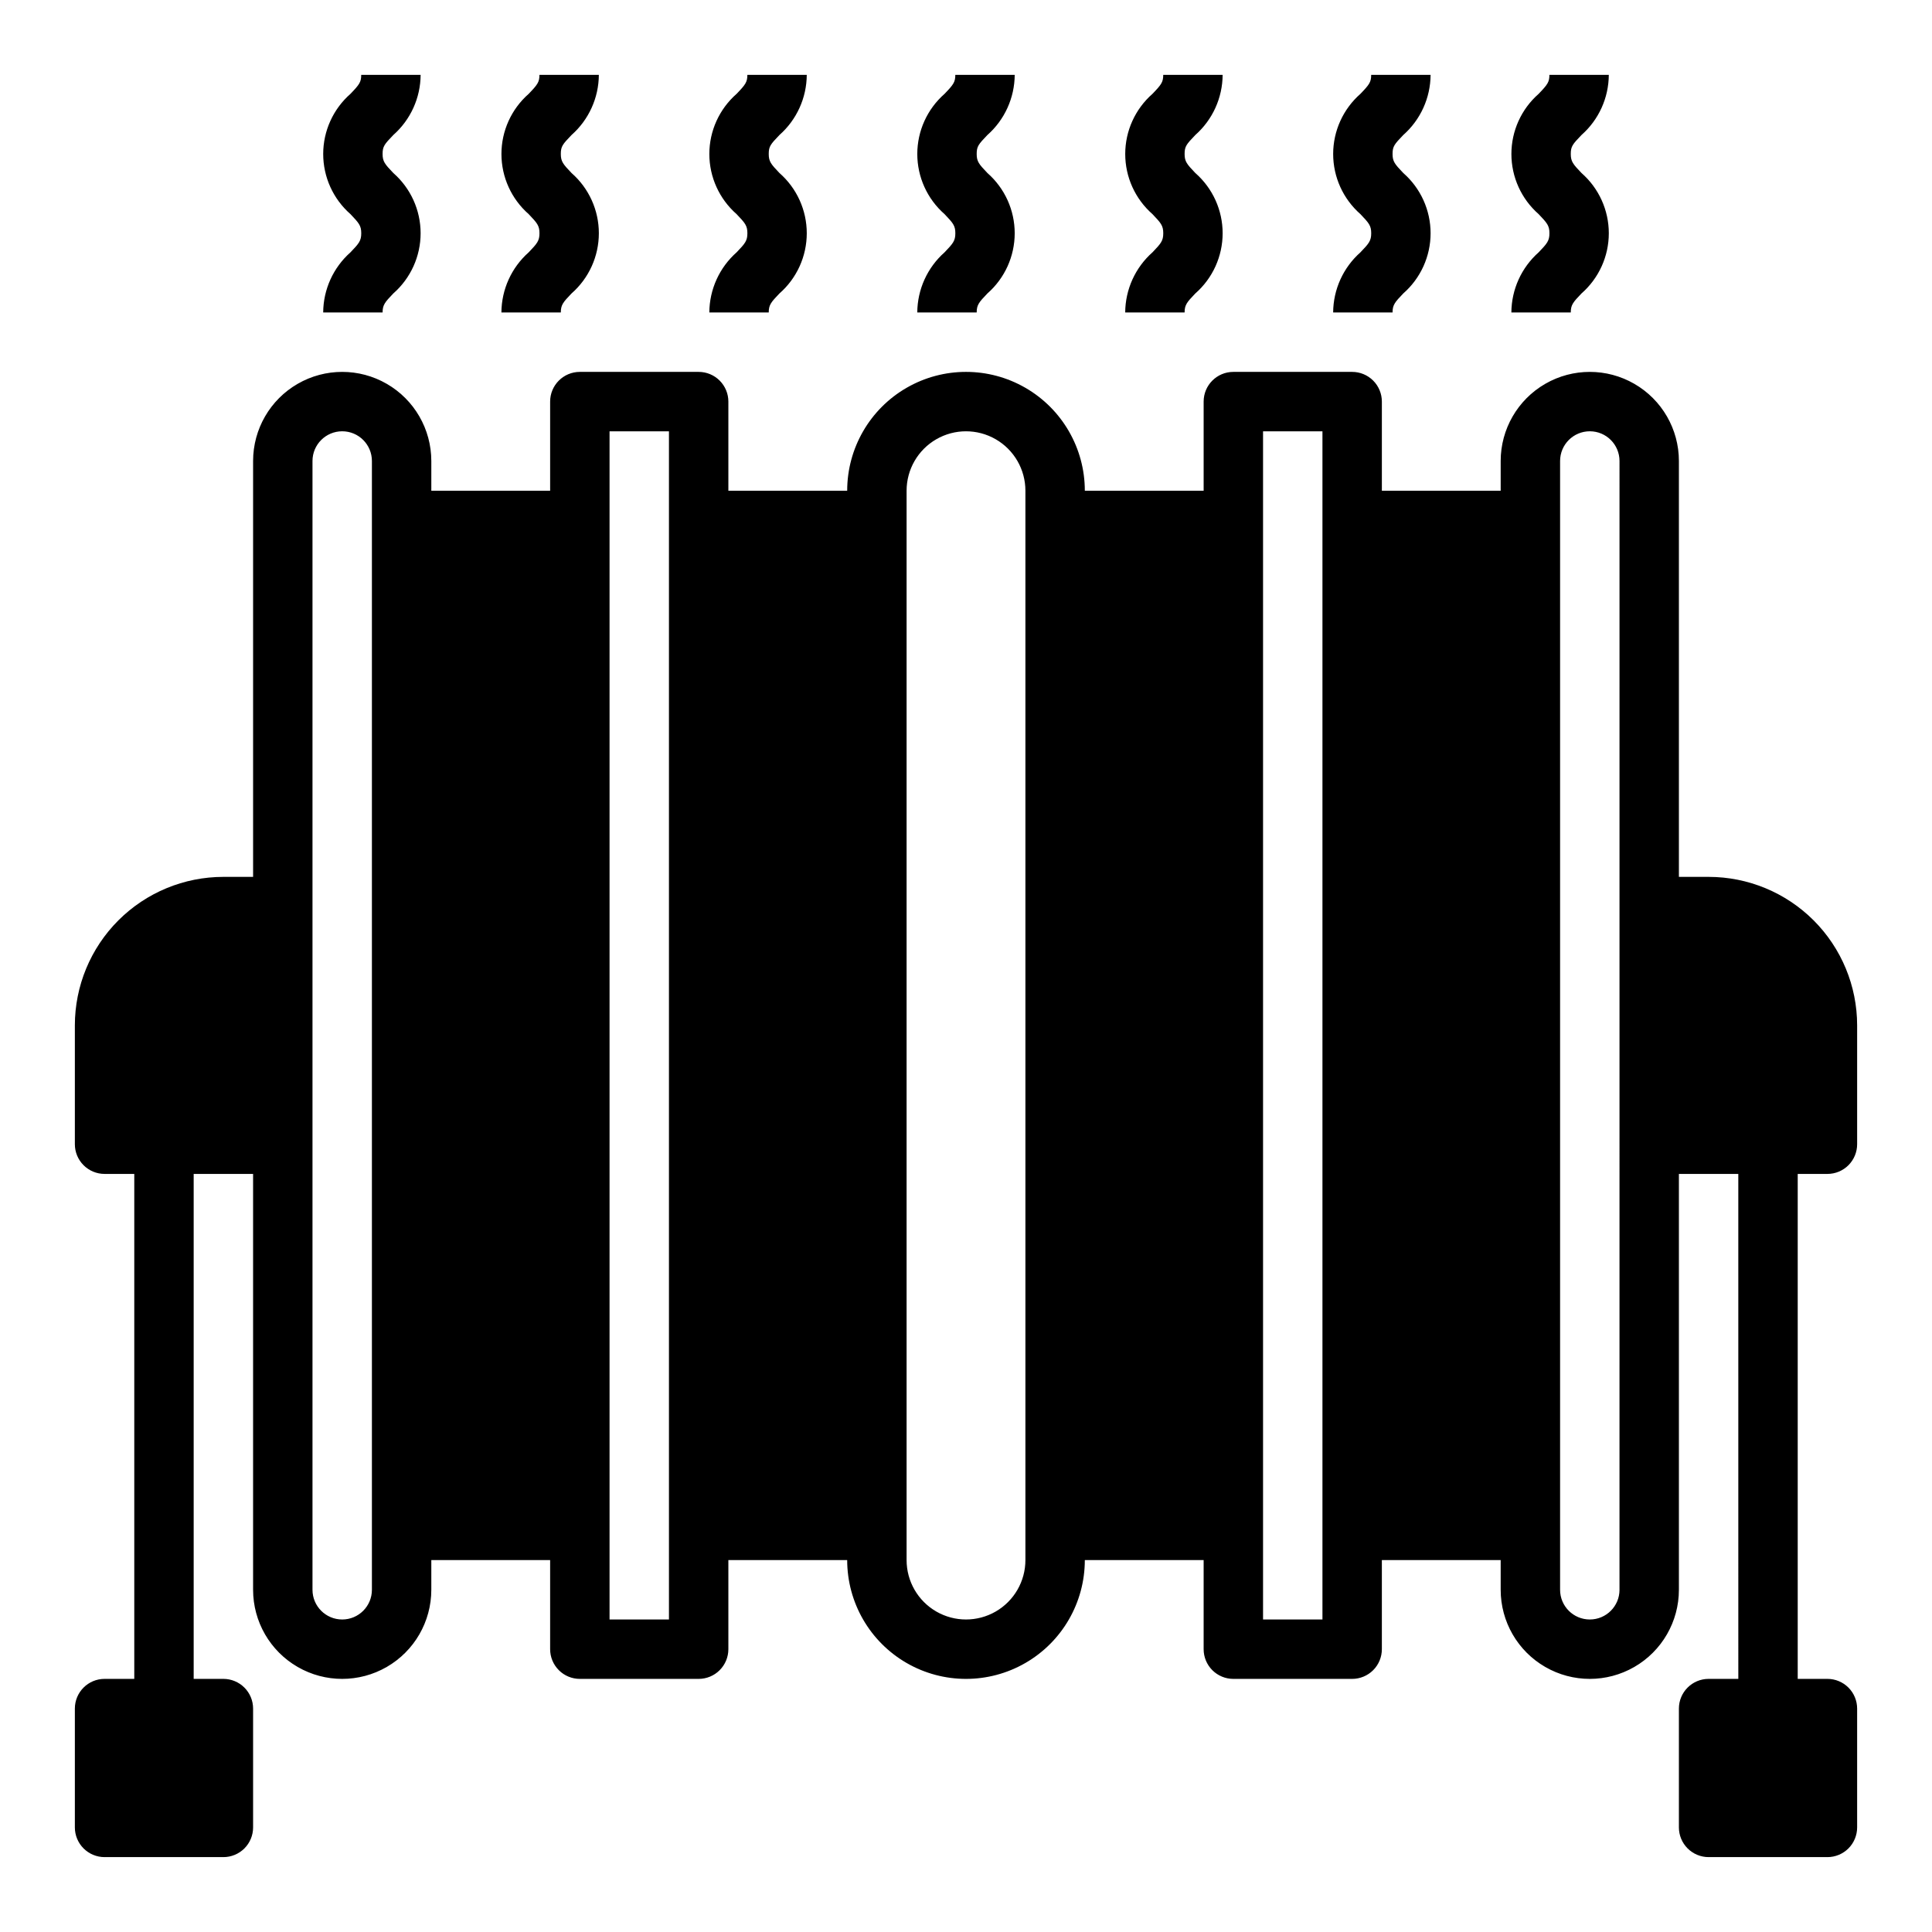 <?xml version="1.0" encoding="UTF-8"?>
<!-- Uploaded to: ICON Repo, www.svgrepo.com, Generator: ICON Repo Mixer Tools -->
<svg fill="#000000" width="800px" height="800px" version="1.1" viewBox="144 144 512 512" xmlns="http://www.w3.org/2000/svg">
 <g>
  <path d="m387.09 226.81h15.742c0-2 0.59-2.699 2.852-5.055v0.004c4.59-4.031 7.223-9.84 7.223-15.949s-2.633-11.922-7.223-15.949c-2.258-2.363-2.852-3.055-2.852-5.055s0.465-2.559 2.844-5.031c4.57-4.039 7.199-9.84 7.234-15.941h-15.742c0 1.906-0.465 2.559-2.844 5.031-4.594 4.027-7.231 9.836-7.231 15.945s2.637 11.918 7.231 15.945c2.258 2.363 2.852 3.055 2.852 5.055s-0.59 2.699-2.852 5.055c-4.57 4.043-7.203 9.844-7.234 15.945z"/>
  <path d="m442.19 226.81h15.742c0-2 0.59-2.699 2.852-5.055v0.004c4.594-4.031 7.227-9.84 7.227-15.949s-2.633-11.922-7.227-15.949c-2.258-2.363-2.852-3.055-2.852-5.055s0.465-2.559 2.844-5.031c4.57-4.039 7.203-9.84 7.234-15.941h-15.742c0 1.906-0.465 2.559-2.844 5.031-4.594 4.027-7.227 9.836-7.227 15.945s2.633 11.918 7.227 15.945c2.258 2.363 2.852 3.055 2.852 5.055s-0.59 2.699-2.852 5.055c-4.57 4.043-7.199 9.844-7.234 15.945z"/>
  <path d="m497.3 226.81h15.742c0-2 0.59-2.699 2.852-5.055v0.004c4.594-4.031 7.227-9.84 7.227-15.949s-2.633-11.922-7.227-15.949c-2.258-2.363-2.852-3.055-2.852-5.055s0.465-2.559 2.844-5.031c4.57-4.039 7.203-9.84 7.234-15.941h-15.742c0 1.906-0.465 2.559-2.844 5.031-4.594 4.027-7.231 9.836-7.231 15.945s2.637 11.918 7.231 15.945c2.258 2.363 2.852 3.055 2.852 5.055s-0.59 2.699-2.852 5.055c-4.57 4.043-7.199 9.844-7.234 15.945z"/>
  <path d="m544.53 226.81h15.742c0-2 0.59-2.699 2.852-5.055v0.004c4.594-4.031 7.227-9.84 7.227-15.949s-2.633-11.922-7.227-15.949c-2.258-2.363-2.852-3.055-2.852-5.055s0.465-2.559 2.844-5.031c4.574-4.039 7.203-9.84 7.234-15.941h-15.742c0 1.906-0.465 2.559-2.844 5.031-4.594 4.027-7.227 9.836-7.227 15.945s2.633 11.918 7.227 15.945c2.258 2.363 2.852 3.055 2.852 5.055s-0.59 2.699-2.852 5.055c-4.566 4.043-7.199 9.844-7.234 15.945z"/>
  <path d="m276.88 226.81h15.742c0-2 0.59-2.699 2.852-5.055v0.004c4.594-4.031 7.227-9.84 7.227-15.949s-2.633-11.922-7.227-15.949c-2.258-2.363-2.852-3.055-2.852-5.055s0.465-2.559 2.844-5.031c4.57-4.039 7.203-9.84 7.234-15.941h-15.742c0 1.906-0.465 2.559-2.844 5.031-4.594 4.027-7.227 9.836-7.227 15.945s2.633 11.918 7.227 15.945c2.258 2.363 2.852 3.055 2.852 5.055s-0.59 2.699-2.852 5.055c-4.57 4.043-7.199 9.844-7.234 15.945z"/>
  <path d="m229.65 226.81h15.742c0-2 0.59-2.699 2.852-5.055v0.004c4.59-4.031 7.223-9.84 7.223-15.949s-2.633-11.922-7.223-15.949c-2.258-2.363-2.852-3.055-2.852-5.055s0.465-2.559 2.844-5.031c4.57-4.039 7.203-9.84 7.234-15.941h-15.742c0 1.906-0.465 2.559-2.844 5.031-4.594 4.027-7.231 9.836-7.231 15.945s2.637 11.918 7.231 15.945c2.258 2.363 2.852 3.055 2.852 5.055s-0.59 2.699-2.852 5.055c-4.57 4.043-7.199 9.844-7.234 15.945z"/>
  <path d="m331.98 226.81h15.742c0-2 0.59-2.699 2.852-5.055v0.004c4.594-4.031 7.227-9.84 7.227-15.949s-2.633-11.922-7.227-15.949c-2.258-2.363-2.852-3.055-2.852-5.055s0.465-2.559 2.844-5.031c4.57-4.039 7.203-9.84 7.234-15.941h-15.742c0 1.906-0.465 2.559-2.844 5.031-4.594 4.027-7.231 9.836-7.231 15.945s2.637 11.918 7.231 15.945c2.258 2.363 2.852 3.055 2.852 5.055s-0.59 2.699-2.852 5.055c-4.57 4.043-7.199 9.844-7.234 15.945z"/>
  <path d="m628.29 455.1c2.086 0 4.09-0.828 5.566-2.305 1.473-1.477 2.305-3.477 2.305-5.566v-31.488c0-10.438-4.148-20.449-11.527-27.832-7.383-7.379-17.395-11.527-27.832-11.527h-7.875v-110.21c0-8.438-4.5-16.234-11.809-20.453-7.305-4.219-16.309-4.219-23.613 0-7.309 4.219-11.809 12.016-11.809 20.453v7.871h-31.488v-23.617c0-2.086-0.828-4.09-2.305-5.566-1.477-1.477-3.481-2.305-5.566-2.305h-31.488c-4.348 0-7.871 3.523-7.871 7.871v23.617h-31.488c0-11.25-6.004-21.645-15.746-27.27-9.742-5.625-21.746-5.625-31.488 0-9.742 5.625-15.742 16.02-15.742 27.27h-31.488v-23.617c0-2.086-0.832-4.09-2.309-5.566-1.473-1.477-3.477-2.305-5.566-2.305h-31.484c-4.348 0-7.875 3.523-7.875 7.871v23.617h-31.488v-7.871c0-8.438-4.5-16.234-11.809-20.453-7.305-4.219-16.309-4.219-23.613 0-7.309 4.219-11.809 12.016-11.809 20.453v110.21h-7.871c-10.441 0-20.453 4.148-27.832 11.527-7.383 7.383-11.531 17.395-11.531 27.832v31.488c0 2.09 0.832 4.09 2.309 5.566 1.477 1.477 3.477 2.305 5.566 2.305h7.871v133.82h-7.871c-4.348 0-7.875 3.527-7.875 7.875v31.488c0 2.086 0.832 4.09 2.309 5.566 1.477 1.473 3.477 2.305 5.566 2.305h31.488c2.086 0 4.09-0.832 5.566-2.305 1.477-1.477 2.305-3.481 2.305-5.566v-31.488c0-2.09-0.828-4.09-2.305-5.566s-3.481-2.309-5.566-2.309h-7.875v-133.82h15.746v110.21c0 8.438 4.5 16.23 11.809 20.449 7.305 4.219 16.309 4.219 23.613 0 7.309-4.219 11.809-12.012 11.809-20.449v-7.875h31.488v23.617c0 2.09 0.832 4.09 2.309 5.566 1.473 1.477 3.477 2.305 5.566 2.305h31.488-0.004c2.09 0 4.094-0.828 5.566-2.305 1.477-1.477 2.309-3.477 2.309-5.566v-23.617h31.488c0 11.25 6 21.645 15.742 27.27 9.742 5.625 21.746 5.625 31.488 0 9.742-5.625 15.746-16.02 15.746-27.27h31.488v23.617c0 2.09 0.828 4.09 2.305 5.566 1.477 1.477 3.477 2.305 5.566 2.305h31.488c2.086 0 4.09-0.828 5.566-2.305 1.477-1.477 2.305-3.477 2.305-5.566v-23.617h31.488v7.875c0 8.438 4.5 16.23 11.809 20.449 7.305 4.219 16.309 4.219 23.613 0 7.309-4.219 11.809-12.012 11.809-20.449v-110.21h15.742l0.004 133.82h-7.871c-4.348 0-7.875 3.527-7.875 7.875v31.488c0 2.086 0.832 4.09 2.309 5.566 1.477 1.473 3.477 2.305 5.566 2.305h31.488c2.086 0 4.09-0.832 5.566-2.305 1.473-1.477 2.305-3.481 2.305-5.566v-31.488c0-2.09-0.832-4.09-2.305-5.566-1.477-1.477-3.481-2.309-5.566-2.309h-7.875v-133.82zm-385.73 110.21c0 4.348-3.523 7.871-7.871 7.871s-7.875-3.523-7.875-7.871v-299.14c0-4.348 3.527-7.875 7.875-7.875s7.871 3.527 7.871 7.875zm78.719 7.871h-15.742v-314.88h15.742zm94.465-15.742v-0.004c0 5.625-3 10.824-7.871 13.637s-10.875 2.812-15.746 0-7.871-8.012-7.871-13.637v-283.39c0-5.625 3-10.824 7.871-13.637s10.875-2.812 15.746 0 7.871 8.012 7.871 13.637zm78.719 15.742h-15.742v-314.88h15.742zm78.719-7.871h0.004c0 4.348-3.523 7.871-7.871 7.871s-7.875-3.523-7.875-7.871v-299.14c0-4.348 3.527-7.875 7.875-7.875s7.871 3.527 7.871 7.875z"/>
 </g>
</svg>